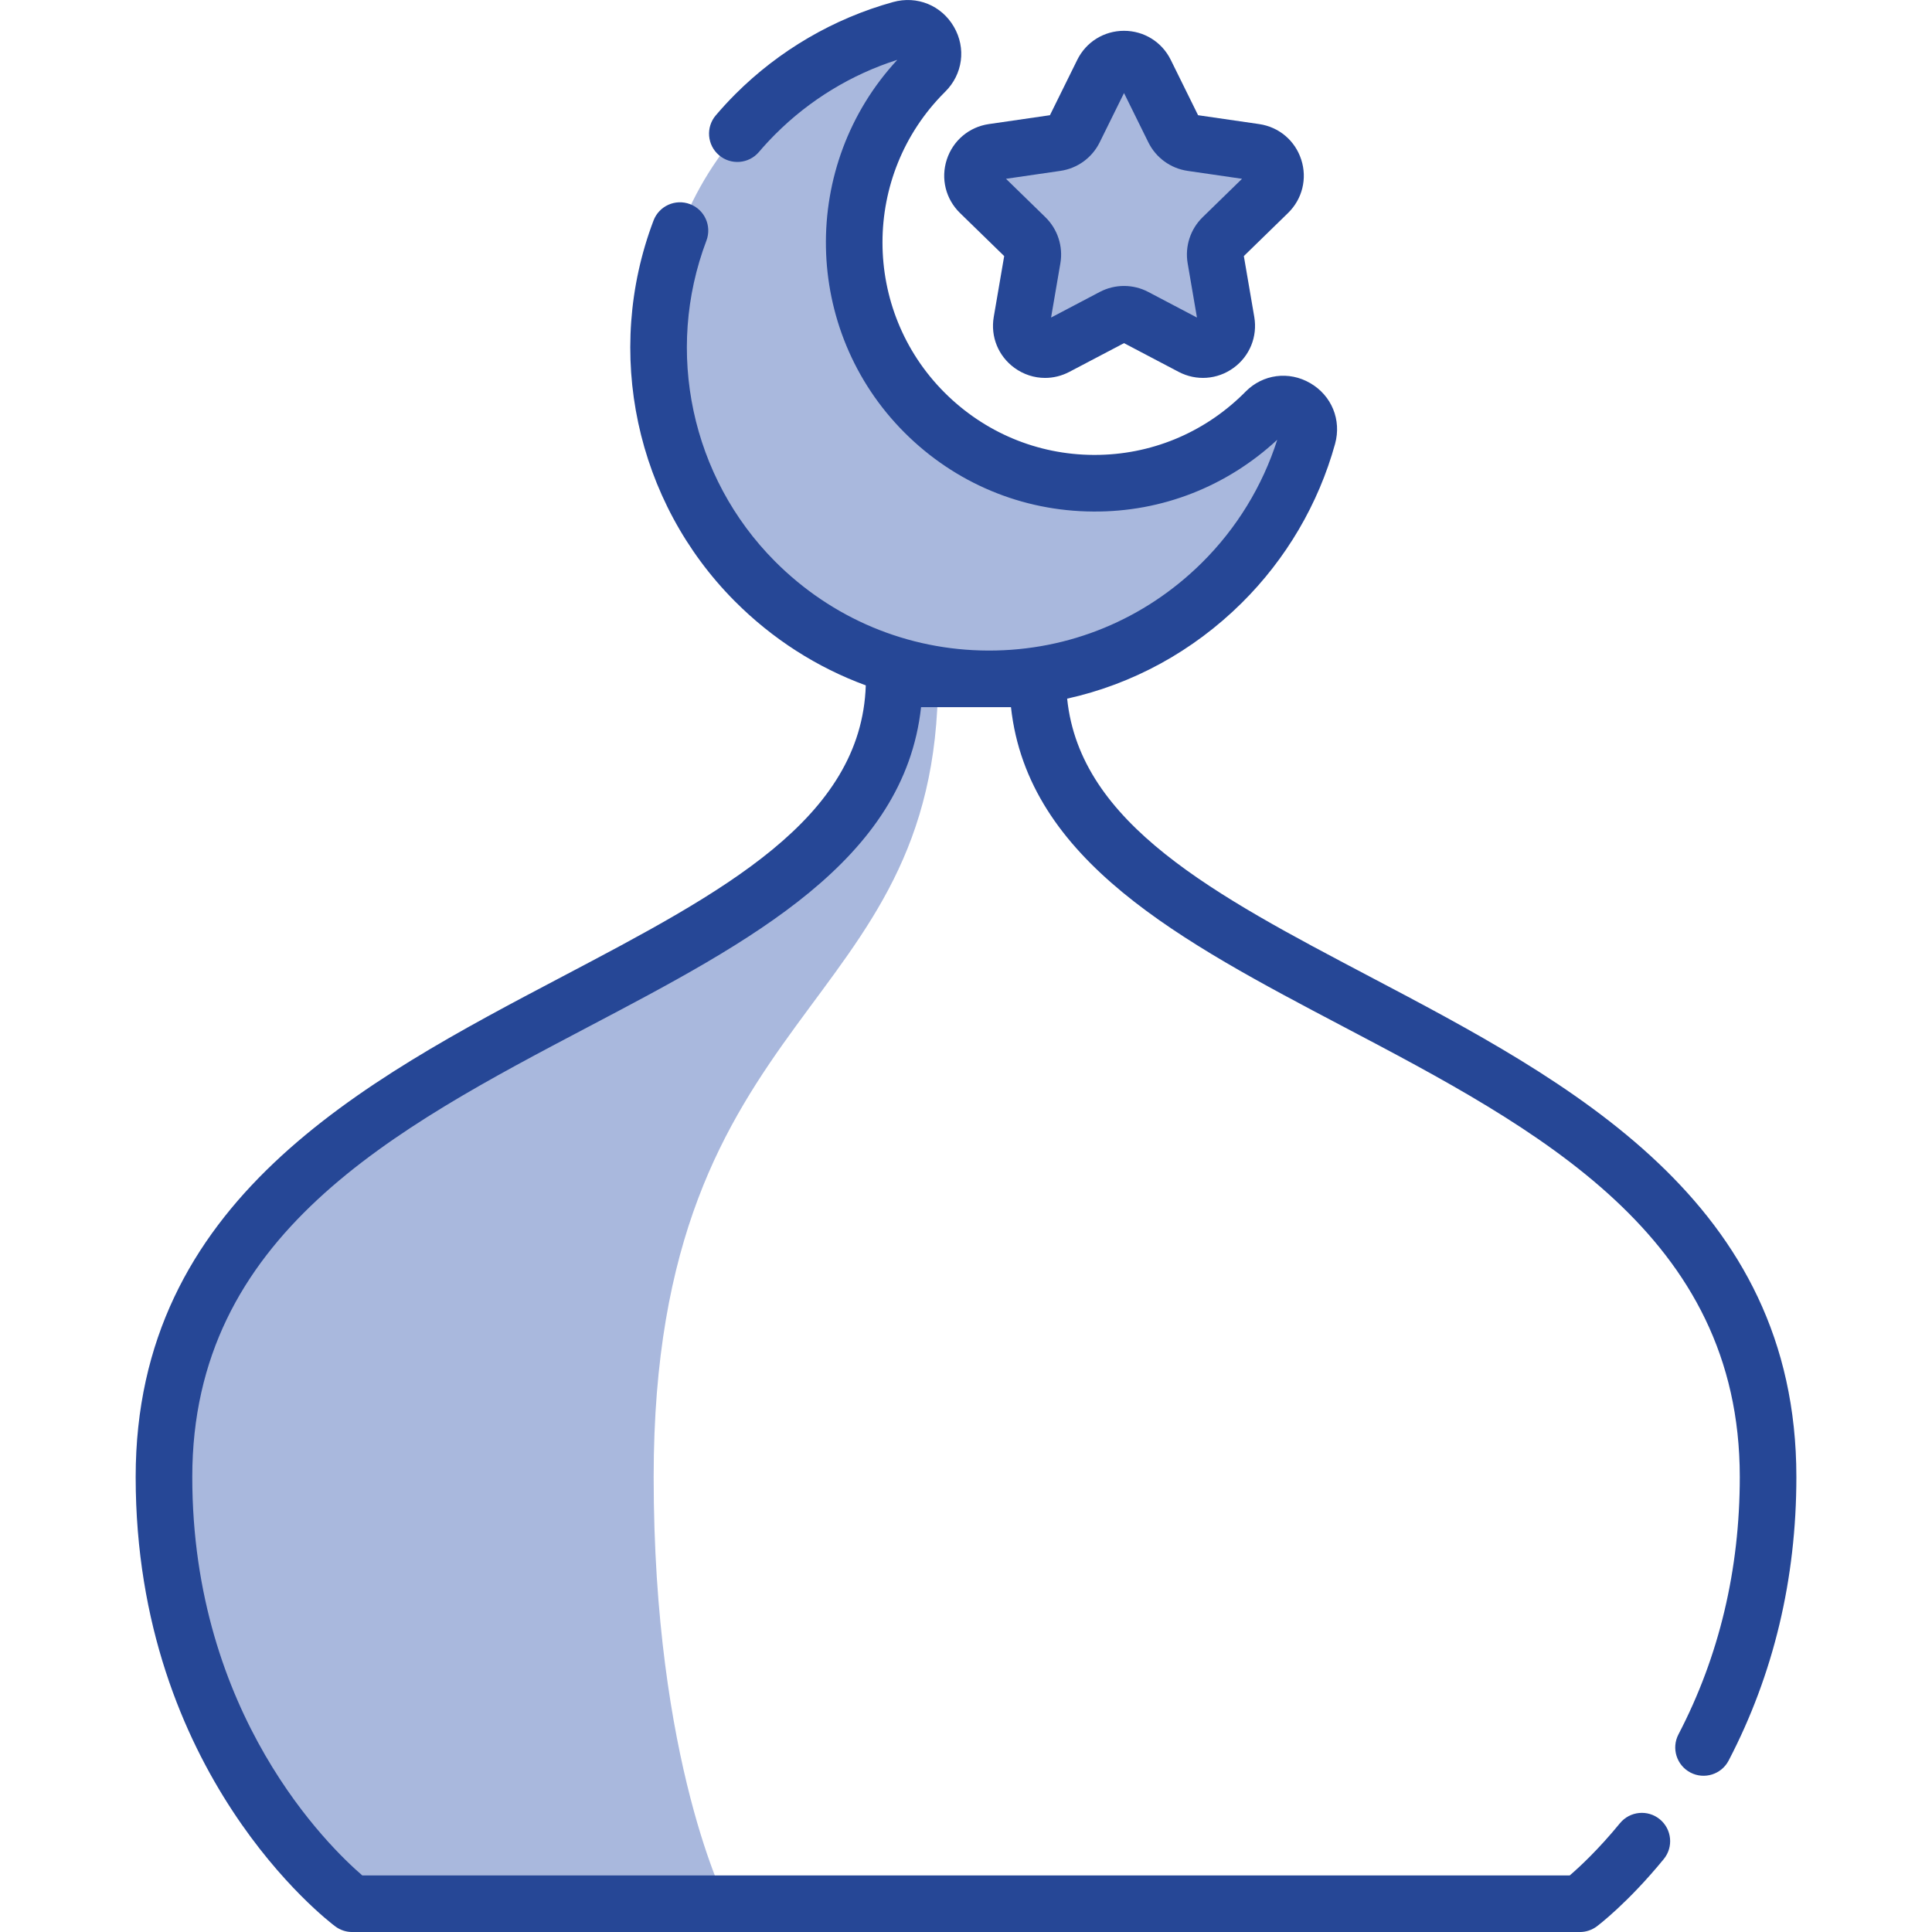 <svg width="90" height="90" viewBox="0 0 90 90" fill="none" xmlns="http://www.w3.org/2000/svg">
<g clip-path="url(#clip0)">
<path d="M30.45 68.801C30.45 82.129 33.864 88.682 33.864 88.682H16.405C16.405 88.682 7.637 82.129 7.637 68.801C7.637 46.589 41.658 47.407 41.658 31.623H43.697C43.697 47.407 30.45 46.587 30.45 68.801Z" fill="#A9B8DD"/>
<path d="M58.833 19.299C58.875 19.258 58.917 19.216 58.958 19.174C59.808 18.315 61.244 19.16 60.922 20.326C60.23 22.829 58.894 25.192 56.914 27.153C50.864 33.145 41.172 33.11 35.163 27.076C29.172 21.059 29.18 11.324 35.187 5.317C37.136 3.369 39.477 2.051 41.956 1.365C43.131 1.04 43.968 2.478 43.102 3.337C43.091 3.348 43.08 3.36 43.068 3.371C38.692 7.747 38.692 14.842 43.068 19.218C47.426 23.576 54.431 23.613 58.833 19.299Z" fill="#A9B8DD"/>
<path d="M53.357 3.371L54.678 6.048C54.84 6.375 55.153 6.602 55.514 6.655L58.468 7.084C59.379 7.216 59.742 8.335 59.083 8.977L56.946 11.061C56.684 11.316 56.565 11.683 56.626 12.043L57.131 14.985C57.286 15.892 56.335 16.583 55.521 16.155L52.878 14.766C52.555 14.596 52.169 14.596 51.846 14.766L49.203 16.155C48.389 16.583 47.438 15.892 47.593 14.985L48.098 12.043C48.159 11.683 48.04 11.316 47.778 11.061L45.641 8.977C44.982 8.335 45.346 7.216 46.256 7.084L49.21 6.655C49.572 6.602 49.884 6.375 50.046 6.048L51.367 3.371C51.774 2.546 52.95 2.546 53.357 3.371Z" fill="#A9B8DD"/>
<path d="M44.105 7.433C43.817 8.318 44.053 9.272 44.719 9.922L46.779 11.929L46.293 14.763C46.135 15.681 46.505 16.591 47.259 17.138C47.684 17.447 48.182 17.605 48.683 17.605C49.069 17.605 49.457 17.511 49.815 17.323L52.361 15.985L54.906 17.323C55.73 17.756 56.71 17.685 57.463 17.138C58.216 16.591 58.586 15.681 58.429 14.763L57.943 11.929L60.002 9.922C60.669 9.272 60.904 8.318 60.616 7.433C60.329 6.547 59.578 5.914 58.656 5.78L55.811 5.367L54.538 2.788C54.126 1.953 53.292 1.435 52.361 1.435C51.429 1.435 50.595 1.953 50.183 2.788L48.91 5.367L46.065 5.78C45.144 5.914 44.393 6.548 44.105 7.433ZM49.398 7.96C50.19 7.845 50.873 7.349 51.227 6.632L52.361 4.334L53.495 6.632C53.849 7.349 54.532 7.845 55.323 7.96L57.859 8.329L56.024 10.118C55.452 10.676 55.191 11.479 55.326 12.267L55.759 14.793L53.491 13.6C52.783 13.228 51.938 13.228 51.231 13.6L48.963 14.793L49.396 12.267C49.531 11.479 49.27 10.676 48.698 10.118L46.863 8.329L49.398 7.96Z" fill="#264796"/>
<path d="M63.799 45.488C56.585 41.691 50.312 38.385 49.712 32.546C52.758 31.871 55.563 30.346 57.842 28.09C59.914 26.038 61.419 23.475 62.193 20.677C62.5 19.563 62.034 18.425 61.033 17.846C60.039 17.27 58.829 17.432 58.027 18.241L57.993 18.275C57.961 18.307 57.929 18.338 57.898 18.37C56.033 20.192 53.584 21.192 50.993 21.192C50.976 21.192 50.958 21.192 50.941 21.192C48.325 21.179 45.861 20.147 44 18.287C40.146 14.431 40.146 8.158 44 4.304C44 4.304 44.013 4.291 44.013 4.291L44.031 4.273C44.851 3.46 45.014 2.244 44.436 1.248C43.857 0.25 42.718 -0.213 41.604 0.095C38.838 0.86 36.297 2.344 34.255 4.385C33.945 4.695 33.639 5.027 33.346 5.371C32.873 5.925 32.939 6.757 33.493 7.229C34.047 7.702 34.88 7.636 35.352 7.082C35.6 6.791 35.859 6.511 36.12 6.25C37.714 4.655 39.668 3.466 41.801 2.787C37.256 7.692 37.367 15.381 42.135 20.151C44.49 22.506 47.612 23.812 50.927 23.829C54.123 23.854 57.154 22.661 59.499 20.486C58.812 22.642 57.605 24.614 55.986 26.217C53.323 28.855 49.806 30.306 46.08 30.306C46.062 30.306 46.045 30.306 46.028 30.306C42.282 30.292 38.755 28.815 36.097 26.146C32.204 22.235 30.952 16.372 32.908 11.209C33.166 10.528 32.824 9.767 32.143 9.509C31.462 9.251 30.701 9.594 30.443 10.275C28.12 16.403 29.606 23.363 34.229 28.006C35.987 29.771 38.066 31.096 40.332 31.927C40.127 38.155 33.669 41.559 26.204 45.488C16.884 50.393 6.32 55.953 6.32 68.802C6.32 82.631 15.238 89.455 15.617 89.738C15.845 89.909 16.122 90.001 16.407 90.001H73.596C73.88 90.001 74.157 89.909 74.385 89.739C74.443 89.695 75.827 88.652 77.504 86.603C77.965 86.04 77.882 85.209 77.319 84.748C76.755 84.287 75.925 84.37 75.463 84.933C74.456 86.164 73.575 86.977 73.125 87.364H16.877C15.359 86.06 8.957 79.896 8.957 68.802C8.957 57.545 18.349 52.602 27.432 47.821C34.976 43.851 42.125 40.088 42.907 32.942H45.974C45.989 32.942 46.003 32.943 46.018 32.943H46.08C46.101 32.943 46.122 32.942 46.143 32.942H47.095C47.878 40.088 55.027 43.851 62.57 47.821C71.653 52.602 81.046 57.545 81.046 68.802C81.046 73.124 80.085 77.159 78.189 80.794C77.852 81.44 78.103 82.236 78.749 82.573C79.394 82.909 80.19 82.659 80.527 82.013C82.621 77.998 83.682 73.553 83.682 68.802C83.682 55.953 73.119 50.393 63.799 45.488Z" fill="#264796"/>
</g>
<defs>
<clipPath id="clip0">
<rect width="90" height="90" fill="white"/>
</clipPath>
</defs>
</svg>
